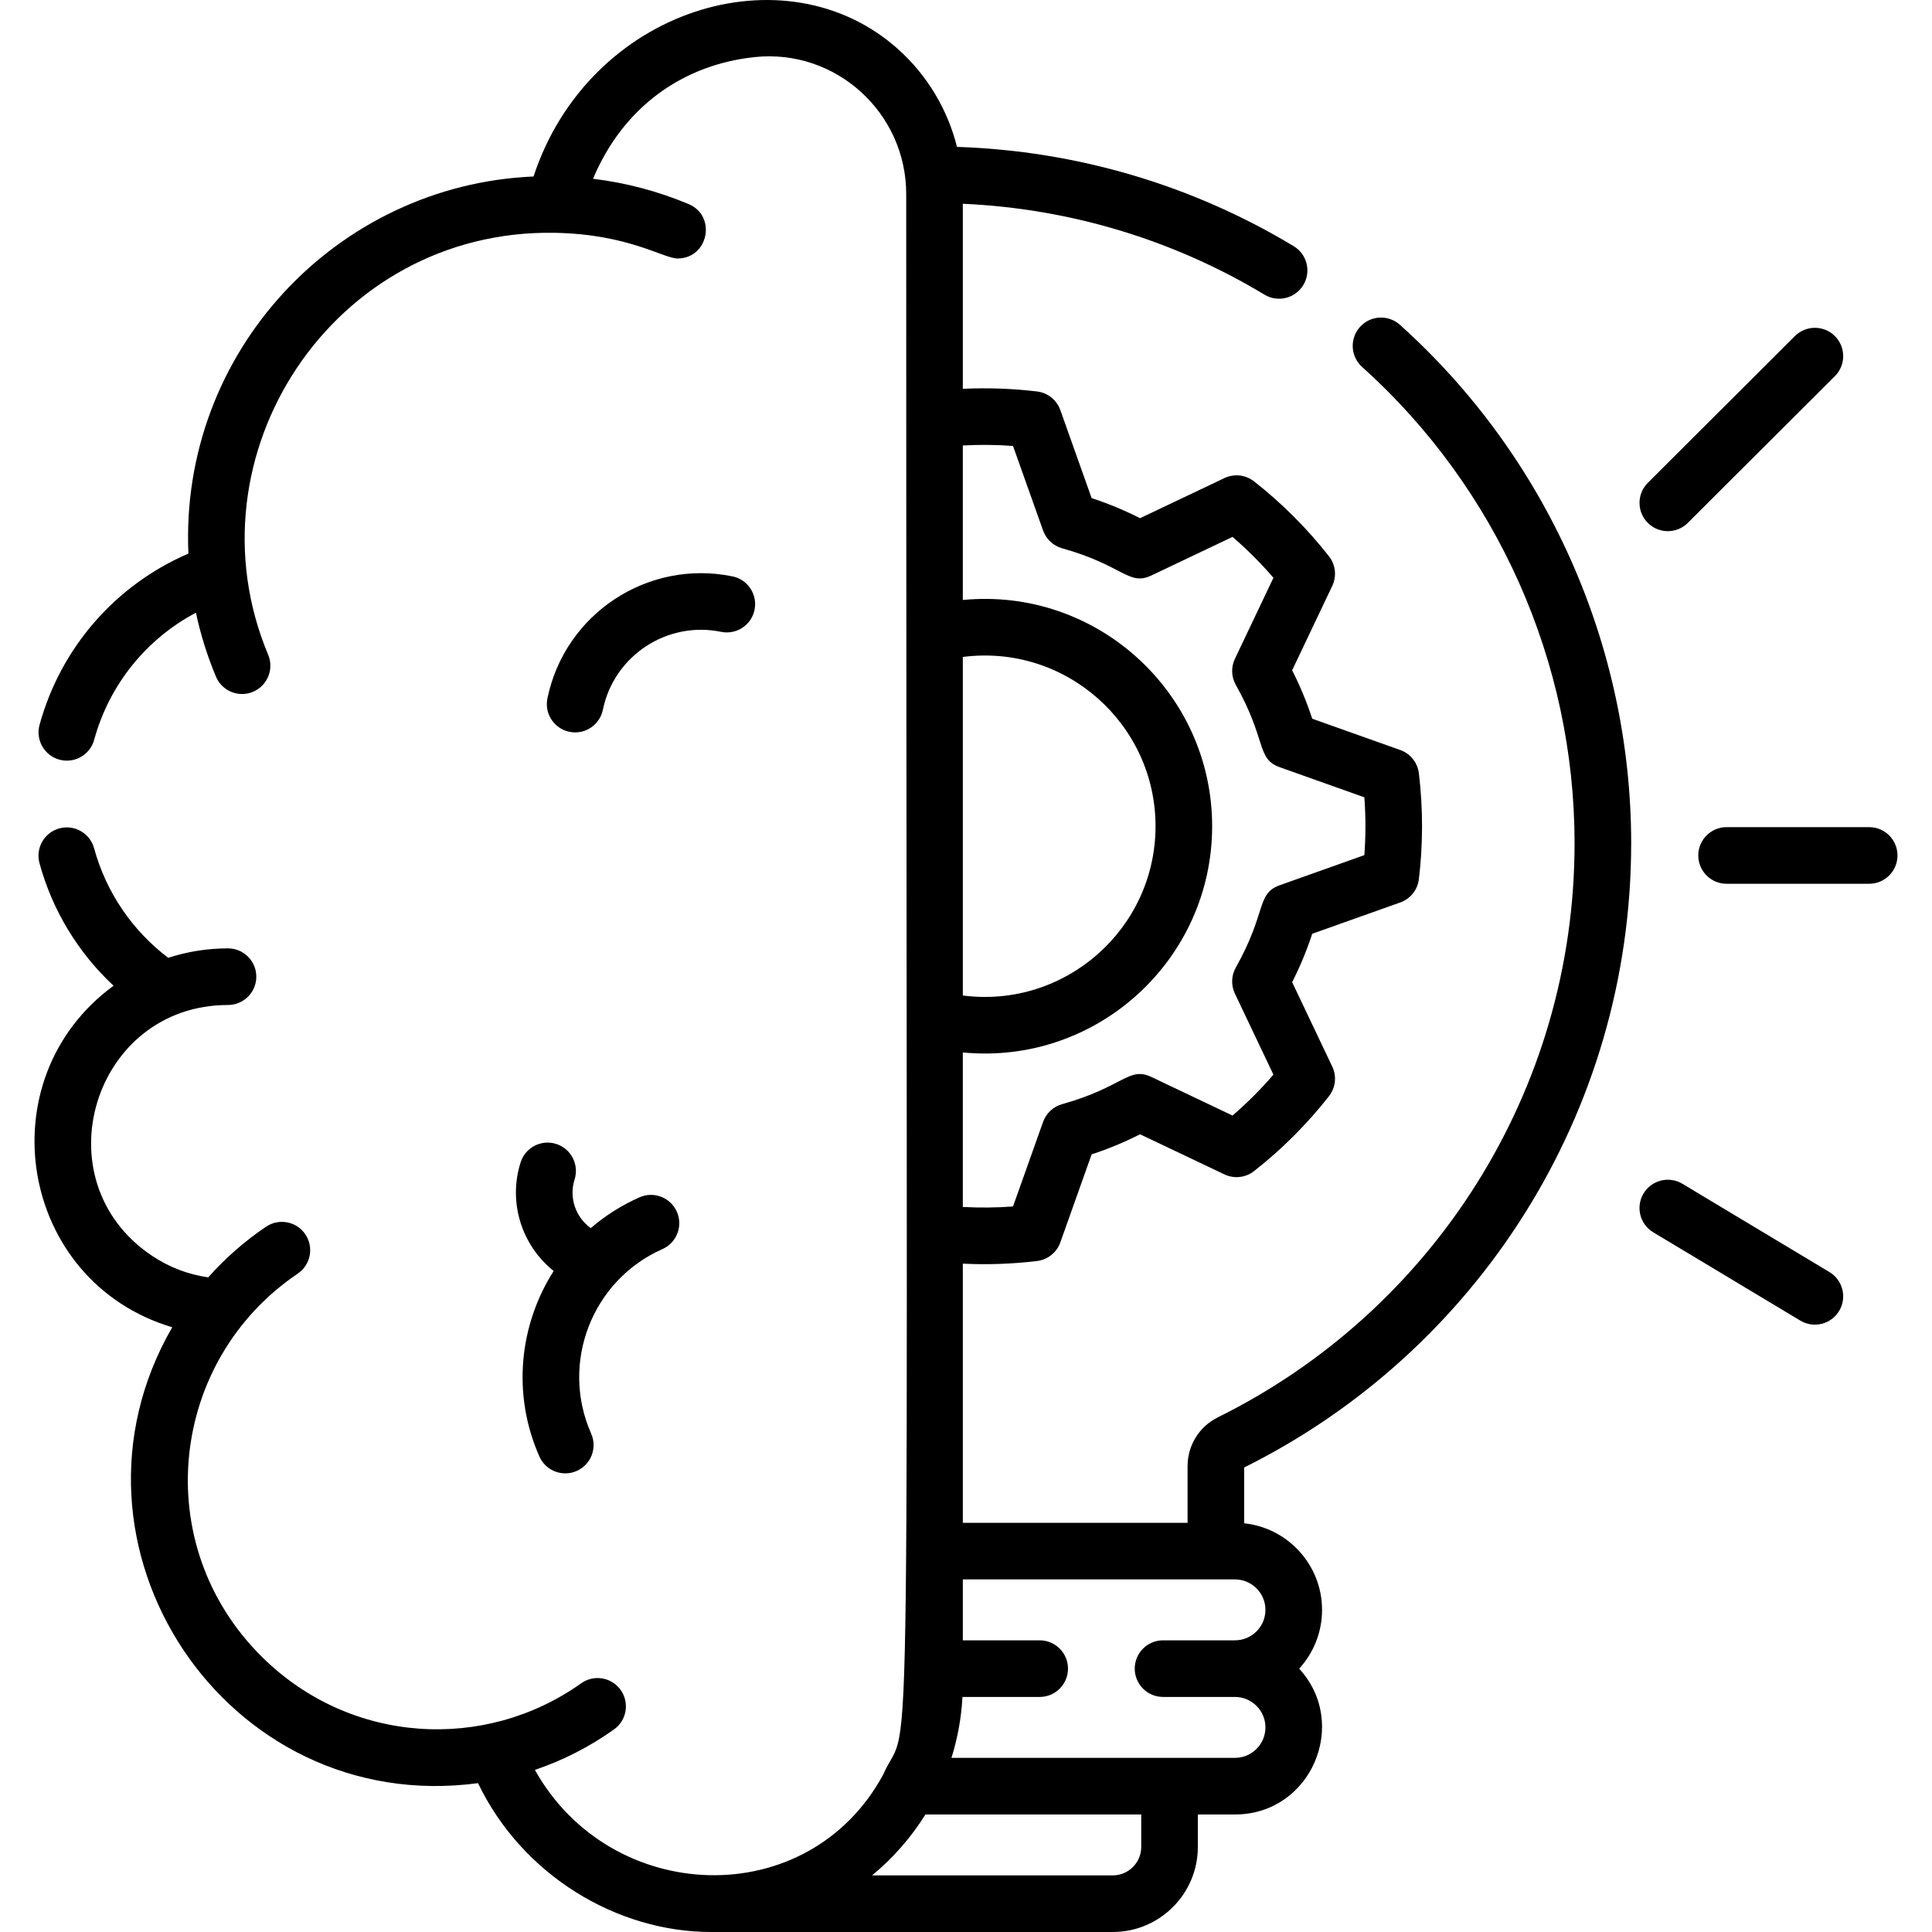 <svg id="Capa_1" enable-background="new 0 0 511.918 511.918" viewBox="0 0 511.918 511.918" xmlns="http://www.w3.org/2000/svg"><g><path d="m152.402 194.066c3.486 0 6.61-2.444 7.339-5.993 2.944-14.333 17.005-23.602 31.333-20.654 4.055.829 8.022-1.78 8.856-5.838.833-4.057-1.78-8.022-5.837-8.855-22.438-4.606-44.437 9.894-49.045 32.33-.957 4.657 2.605 9.01 7.354 9.01z"/><path d="m137.95 307.98c-3.421 10.766.413 22.131 8.757 28.792-9.086 14.226-11.115 32.598-3.785 49.157 1.681 3.797 6.116 5.495 9.894 3.822 3.788-1.677 5.499-6.106 3.822-9.894-8.272-18.687.2-40.619 18.886-48.892 3.788-1.677 5.499-6.106 3.822-9.894s-6.108-5.499-9.894-3.822c-4.802 2.126-9.124 4.894-12.909 8.159-3.964-2.83-5.85-7.999-4.297-12.884 1.255-3.947-.928-8.165-4.876-9.419-3.944-1.256-8.164.927-9.42 4.875z"/><path d="m370.938 86.067c-3.084-2.768-7.823-2.513-10.592.567-2.769 3.081-2.515 7.823.566 10.591 35.777 32.143 56.297 78.143 56.297 126.203 0 65.873-37.742 124.03-94.497 152.109-4.963 2.455-8.046 7.432-8.046 12.989v14.969h-59.551v-68.665c6.428.308 13.022.098 19.669-.703 2.826-.341 5.215-2.251 6.169-4.933l8.295-23.325c4.402-1.442 8.696-3.223 12.833-5.32l22.356 10.627c2.57 1.221 5.607.884 7.847-.871 7.383-5.787 14.062-12.466 19.851-19.851 1.755-2.239 2.093-5.278.871-7.847l-10.627-22.356c2.098-4.136 3.878-8.431 5.321-12.834l23.323-8.294c2.683-.954 4.593-3.343 4.934-6.169 1.081-8.972 1.157-18.459 0-28.058-.341-2.826-2.251-5.216-4.934-6.169l-23.324-8.294c-1.442-4.402-3.223-8.696-5.32-12.833l10.627-22.356c1.222-2.569.884-5.607-.87-7.846-5.788-7.384-12.467-14.063-19.852-19.852-2.239-1.755-5.276-2.092-7.847-.871l-22.356 10.627c-4.138-2.098-8.432-3.878-12.833-5.32l-8.295-23.324c-.954-2.682-3.343-4.592-6.169-4.933-6.477-.781-13.103-1.014-19.669-.702v-49.032c28.268 1.245 55.756 9.506 79.93 24.08 3.554 2.144 8.161.989 10.295-2.55 2.139-3.547.997-8.157-2.551-10.295-26.949-16.248-57.675-25.289-89.216-26.304-2.474-9.88-7.847-18.92-15.549-25.842-29.884-26.856-82.036-10.76-96.654 33.682-52.183 2.228-93.811 46.512-91.447 99.92-19.298 8.31-33.839 24.909-39.441 45.383-1.093 3.995 1.259 8.12 5.254 9.213 3.993 1.095 8.121-1.259 9.213-5.254 4-14.617 13.814-26.715 26.966-33.677 1.23 5.78 3 11.439 5.304 16.939 1.598 3.813 5.985 5.623 9.815 4.021 3.82-1.601 5.621-5.995 4.021-9.815-22.061-52.672 17.108-112.825 75.881-111.805 19.579.337 28.803 6.799 32.604 6.799 8.159 0 10.425-11.268 2.9-14.42-8.131-3.405-16.606-5.644-25.311-6.696 7.931-18.869 23.596-30.185 42.765-32.238 21.502-2.306 40.221 14.686 40.221 36.279-.01 448.469 1.745 400.881-6.133 418.859-19.94 36.704-72.176 34.636-92.256-1.306 7.416-2.505 14.466-6.099 20.965-10.724 3.375-2.401 4.164-7.084 1.763-10.459-2.402-3.375-7.084-4.165-10.459-1.763-25.458 18.114-61.066 16.242-84.534-6.944-30.161-29.797-24.624-78.602 9.423-101.603 3.432-2.319 4.335-6.981 2.016-10.414-2.319-3.432-6.98-4.333-10.414-2.016-5.719 3.864-10.848 8.382-15.316 13.418-5.263-.756-10.309-2.623-15.034-5.816-29.636-20.02-15.344-66.355 20.275-66.355 4.142 0 7.5-3.358 7.5-7.5s-3.358-7.5-7.5-7.5c-5.525 0-10.849.878-15.839 2.503-9.566-7.253-16.482-17.436-19.639-29.027-1.089-3.997-5.213-6.355-9.208-5.265-3.997 1.089-6.354 5.211-5.265 9.208 3.407 12.506 10.236 23.725 19.634 32.482-34.026 24.888-25.018 78.387 15.539 90.495-33.356 57.732 14.074 129.754 81.027 120.794 11.704 24.387 36.771 39.439 61.752 39.439h106.438c12.428 0 22.538-10.11 22.538-22.538v-8.603h9.84c20.121 0 30.448-23.974 17.01-38.641 3.763-4.107 6.062-9.575 6.062-15.57 0-11.898-9.054-21.721-20.634-22.942v-14.791c61.471-30.551 102.543-93.691 102.543-165.404 0-52.311-22.333-102.378-61.271-137.361zm-115.823 88.003c27.227-3.502 51.065 17.76 51.065 44.854 0 27.12-23.867 48.353-51.065 44.854zm13.301-55.902 7.966 22.399c.816 2.296 2.697 4.052 5.044 4.709 16.348 4.578 17.606 10.08 23.679 7.194l21.475-10.208c3.878 3.333 7.504 6.959 10.837 10.837l-10.208 21.475c-1.047 2.201-.958 4.774.237 6.898 8.278 14.707 5.408 19.599 11.667 21.824l22.398 7.965c.381 5.099.382 10.217 0 15.323l-22.398 7.965c-6.282 2.234-3.367 7.079-11.666 21.824-1.196 2.125-1.285 4.697-.238 6.899l10.208 21.475c-3.334 3.878-6.959 7.503-10.837 10.837l-21.475-10.208c-6.038-2.873-7.383 2.63-23.679 7.194-2.347.657-4.228 2.413-5.044 4.709l-7.966 22.399c-4.416.329-8.878.372-13.301.129v-40.937c35.577 3.429 66.065-24.629 66.065-59.946s-30.488-63.377-66.065-59.946v-40.939c4.423-.243 8.883-.2 13.301.129zm33.973 371.212c0 4.157-3.382 7.538-7.538 7.538h-63.783c5.544-4.566 10.332-10.02 14.143-16.141h57.178zm32.911-62.815c0 4.45-3.621 8.07-8.071 8.07h-19.059c-4.143 0-7.5 3.358-7.5 7.5s3.357 7.5 7.5 7.5h19.059c4.45 0 8.071 3.621 8.071 8.071s-3.621 8.07-8.071 8.07h-75.123c1.615-5.14 2.615-10.549 2.914-16.141h20.464c4.143 0 7.5-3.358 7.5-7.5s-3.357-7.5-7.5-7.5h-20.369v-16.141h72.114c4.45.001 8.071 3.621 8.071 8.071z"/><path d="m495.273 219.168h-37.784c-4.143 0-7.5 3.358-7.5 7.5s3.357 7.5 7.5 7.5h37.784c4.143 0 7.5-3.358 7.5-7.5s-3.358-7.5-7.5-7.5z"/><path d="m447.216 138.553 38.968-38.884c2.932-2.926 2.937-7.675.011-10.607s-7.675-2.936-10.606-.011l-38.968 38.884c-2.932 2.926-2.937 7.675-.011 10.606 2.921 2.929 7.67 2.942 10.606.012z"/><path d="m484.746 337.058-38.968-23.397c-3.55-2.132-8.158-.982-10.29 2.569-2.133 3.551-.982 8.159 2.569 10.291l38.968 23.397c3.556 2.136 8.162.975 10.29-2.569 2.133-3.551.983-8.159-2.569-10.291z"/></g><g/><g/><g/><g/><g/><g/><g/><g/><g/><g/><g/><g/><g/><g/><g/></svg>